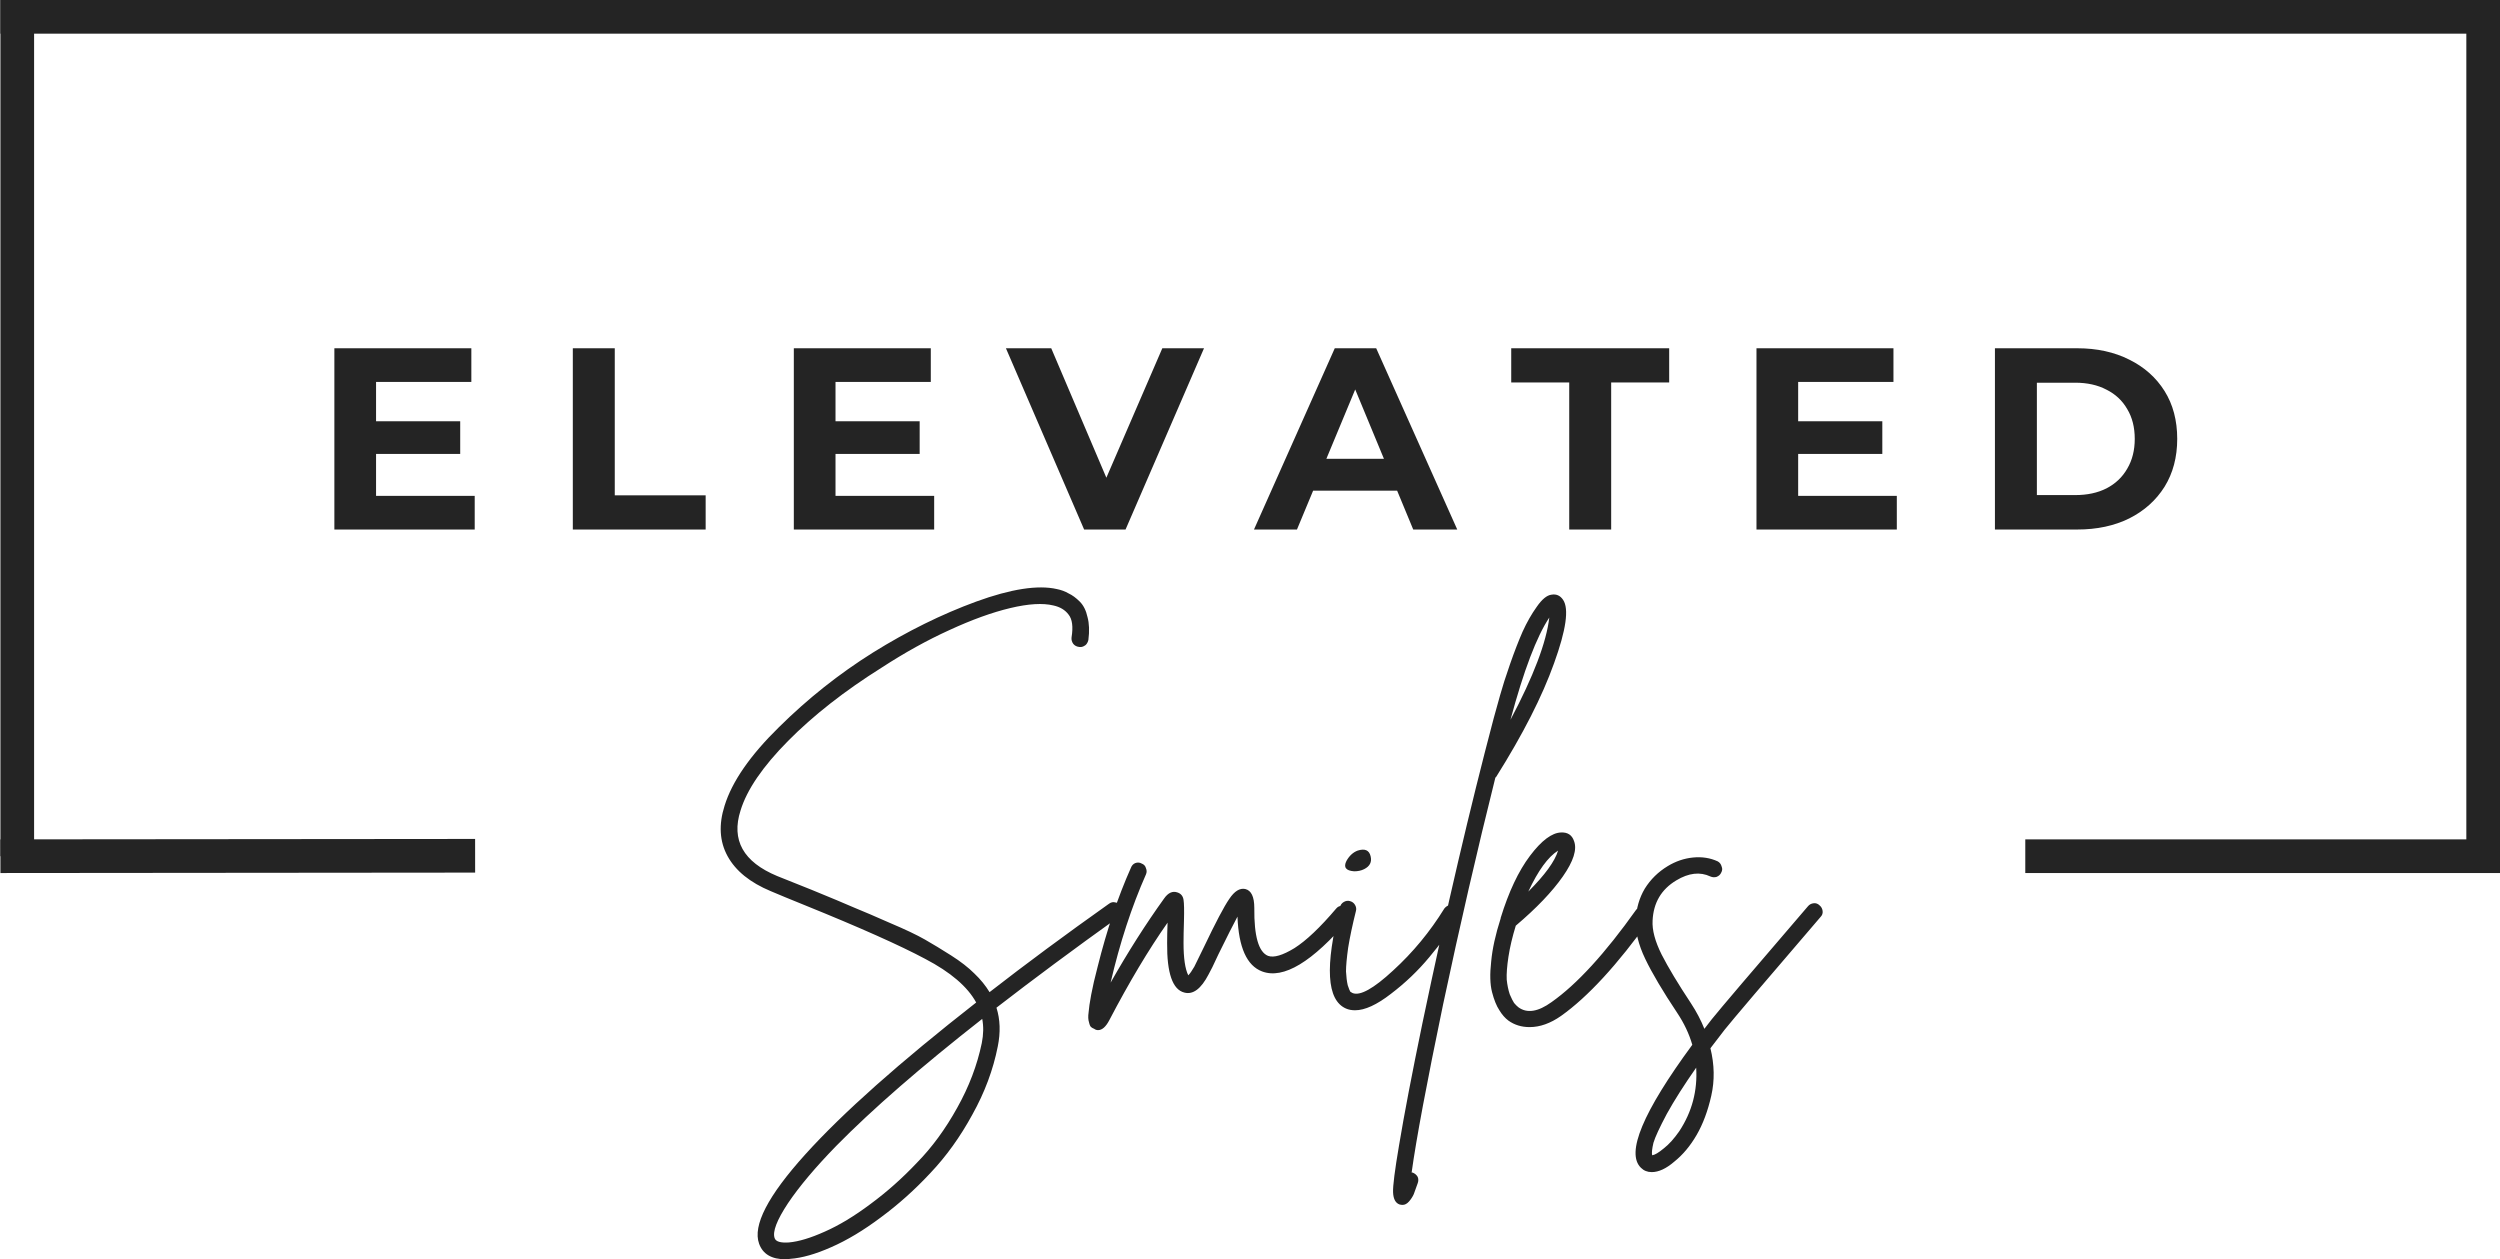 <svg width="5793" height="2918" viewBox="0 0 5793 2918" fill="none" xmlns="http://www.w3.org/2000/svg">
<path d="M864.2 976.2H1066.4V1051.8H864.2V976.2ZM871.4 1149H1100V1227H774.8V807H1092.2V885H871.4V1149ZM1327.34 1227V807H1424.54V1147.8H1635.14V1227H1327.34ZM1928.85 976.2H2131.05V1051.8H1928.85V976.2ZM1936.05 1149H2164.65V1227H1839.45V807H2156.85V885H1936.05V1149ZM2512.13 1227L2330.93 807H2435.93L2594.33 1179H2532.53L2693.33 807H2789.93L2608.13 1227H2512.13ZM2905.73 1227L3092.93 807H3188.93L3376.73 1227H3274.73L3121.13 856.2H3159.53L3005.33 1227H2905.73ZM2999.33 1137L3025.13 1063.2H3241.13L3267.53 1137H2999.33ZM3636.21 1227V886.2H3501.81V807H3867.81V886.2H3733.41V1227H3636.21ZM4159.51 976.2H4361.71V1051.8H4159.51V976.2ZM4166.71 1149H4395.31V1227H4070.11V807H4387.51V885H4166.71V1149ZM4622.65 1227V807H4813.45C4859.05 807 4899.25 815.8 4934.05 833.4C4968.85 850.6 4996.05 874.8 5015.65 906C5035.25 937.2 5045.05 974.2 5045.05 1017C5045.05 1059.4 5035.25 1096.4 5015.65 1128C4996.05 1159.2 4968.85 1183.6 4934.05 1201.2C4899.25 1218.4 4859.05 1227 4813.45 1227H4622.65ZM4719.85 1147.2H4808.65C4836.65 1147.2 4860.85 1142 4881.25 1131.6C4902.05 1120.8 4918.05 1105.6 4929.25 1086C4940.85 1066.4 4946.65 1043.4 4946.65 1017C4946.65 990.2 4940.85 967.2 4929.25 948C4918.05 928.4 4902.05 913.4 4881.25 903C4860.85 892.2 4836.65 886.8 4808.65 886.8H4719.85V1147.2Z" fill="#242424"/>
<path d="M2584 2091C2589.33 2091.67 2593.67 2094.33 2597 2099C2600.33 2103 2601.33 2107.67 2600 2113C2599.33 2117.67 2596.67 2121.67 2592 2125C2488.67 2199 2394.33 2269 2309 2335C2317.67 2362.33 2318.67 2392.33 2312 2425C2301.33 2479 2281.67 2531.67 2253 2583C2225 2634.33 2192.67 2679.33 2156 2718C2120 2756.67 2081.67 2791 2041 2821C2001 2851 1962.67 2874 1926 2890C1890 2906 1858.33 2915 1831 2917C1827 2917.67 1823.33 2918 1820 2918C1788 2918 1767.67 2906 1759 2882C1743.67 2840 1779.33 2771 1866 2675C1952.67 2579 2084.67 2461.67 2262 2323C2242 2286.33 2202.67 2252.67 2144 2222C2085.33 2190.67 1992.67 2149.33 1866 2098C1831.33 2084 1804.67 2073 1786 2065C1738 2045 1704.67 2018 1686 1984C1667.33 1950 1665 1911 1679 1867C1696.33 1811 1738.33 1750.33 1805 1685C1871.67 1619 1944.33 1561.33 2023 1512C2102.33 1462.67 2182 1423.33 2262 1394C2342.67 1364.67 2405 1355 2449 1365C2459 1367 2468 1370.33 2476 1375C2484.67 1379 2493.33 1385.33 2502 1394C2510.67 1402.67 2516.67 1414.67 2520 1430C2524 1444.67 2524.67 1462.33 2522 1483C2521.33 1486.33 2520 1489.33 2518 1492C2516 1494.67 2513.33 1496.67 2510 1498C2506.67 1499.33 2503.33 1499.67 2500 1499C2494.67 1498.33 2490.33 1496 2487 1492C2483.67 1487.33 2482.33 1482.33 2483 1477C2487 1452.33 2484.67 1434.67 2476 1424C2468 1413.33 2456.33 1406.33 2441 1403C2416.33 1397 2383 1399 2341 1409C2299 1419 2252 1436 2200 1460C2148.67 1483.33 2096.33 1512.33 2043 1547C1957 1601 1884.67 1657.67 1826 1717C1767.33 1776.33 1730.67 1830 1716 1878C1694 1946.67 1722.33 1997.33 1801 2030C1819 2037.33 1845.67 2048 1881 2062C1925 2080 1957.67 2093.67 1979 2103C2000.33 2111.67 2028.33 2123.67 2063 2139C2097.67 2153.67 2124.33 2166.33 2143 2177C2161.67 2187.67 2182 2200 2204 2214C2226 2228 2244 2242 2258 2256C2272 2269.33 2283.67 2283.67 2293 2299C2377 2233.67 2469.33 2165.33 2570 2094C2574.67 2090.67 2579.33 2089.67 2584 2091ZM2275 2417C2279 2397 2279.33 2378.33 2276 2361C2134 2472.33 2021.33 2570.33 1938 2655C1889.33 2705 1852 2749.33 1826 2788C1800 2827.33 1789.67 2854.33 1795 2869C1797.67 2877 1808.67 2880.33 1828 2879C1850.67 2877 1878.33 2868.67 1911 2854C1944.33 2839.33 1979.67 2818 2017 2790C2055 2762 2091 2730 2125 2694C2159.67 2658.67 2190.67 2616.33 2218 2567C2245.33 2518.33 2264.33 2468.33 2275 2417ZM3109.48 2099C3114.81 2098.33 3119.48 2099.67 3123.48 2103C3127.48 2106.33 3129.48 2110.67 3129.48 2116C3130.14 2121.33 3128.81 2126 3125.48 2130C3040.81 2229.33 2973.81 2269.67 2924.48 2251C2889.14 2237.67 2870.14 2195.33 2867.48 2124C2858.14 2141.33 2843.48 2170.33 2823.48 2211C2812.14 2235.67 2804.48 2251.33 2800.48 2258C2783.14 2291.33 2764.48 2305.33 2744.48 2300C2717.14 2293.33 2703.81 2255 2704.48 2185C2704.48 2171.67 2704.81 2156 2705.48 2138C2661.48 2200.67 2616.48 2276 2570.48 2364C2562.48 2379.33 2553.81 2387 2544.48 2387C2541.14 2387 2538.14 2386 2535.48 2384C2532.14 2382.67 2529.81 2381.33 2528.48 2380C2526.48 2378.67 2524.81 2375 2523.48 2369C2521.48 2363 2521.14 2355.33 2522.48 2346C2523.14 2336.67 2525.14 2323 2528.48 2305C2531.81 2287 2536.81 2265.33 2543.48 2240C2564.81 2154.67 2590.48 2078.33 2620.48 2011C2622.48 2005.67 2625.81 2002 2630.48 2000C2635.81 1998 2640.81 1998.33 2645.48 2001C2650.81 2003 2654.14 2006.67 2655.48 2012C2657.48 2016.67 2657.48 2021.33 2655.48 2026C2622.14 2101.33 2594.81 2185 2573.48 2277C2613.48 2206.33 2654.81 2141.33 2697.48 2082C2706.81 2068.67 2717.14 2064 2728.48 2068C2736.48 2070.67 2741.14 2076.33 2742.48 2085C2743.81 2093 2744.14 2109.33 2743.48 2134C2742.81 2154.67 2742.48 2171.67 2742.48 2185C2742.48 2220.33 2746.14 2245.33 2753.48 2260C2757.48 2256 2762.14 2249.33 2767.48 2240C2770.81 2233.33 2778.14 2218.33 2789.48 2195C2816.81 2137.67 2836.48 2100.33 2848.48 2083C2860.48 2065 2872.81 2057.33 2885.48 2060C2899.48 2063.33 2906.48 2078 2906.48 2104C2905.81 2169.33 2916.48 2206.33 2938.48 2215C2951.81 2219.67 2972.14 2213.67 2999.48 2197C3026.81 2179.67 3059.14 2149 3096.48 2105C3099.81 2101 3104.14 2099 3109.48 2099ZM3358.96 2097C3364.29 2095.67 3369.29 2096.33 3373.96 2099C3378.63 2101.67 3381.29 2105.67 3381.96 2111C3383.29 2116.33 3382.63 2121.33 3379.96 2126C3361.29 2155.33 3338.63 2186 3311.96 2218C3285.96 2249.33 3256.29 2277.67 3222.96 2303C3190.29 2328.33 3162.63 2341 3139.96 2341C3131.96 2341 3124.96 2339.67 3118.96 2337C3074.29 2317.67 3069.63 2239.33 3104.96 2102C3106.29 2096.67 3109.29 2092.67 3113.96 2090C3118.63 2087.33 3123.29 2086.67 3127.96 2088C3133.29 2089.33 3137.29 2092.33 3139.96 2097C3142.63 2101.67 3143.29 2106.33 3141.96 2111C3133.96 2143 3127.96 2171.33 3123.96 2196C3120.63 2220 3118.96 2238.33 3118.96 2251C3119.63 2263.67 3120.96 2274.33 3122.96 2283C3125.63 2291 3127.63 2296 3128.96 2298C3130.96 2299.33 3132.63 2300.33 3133.96 2301C3151.29 2308.33 3182.63 2291 3227.96 2249C3273.96 2207 3313.63 2159 3346.96 2105C3350.29 2101 3354.29 2098.33 3358.96 2097ZM3137.96 2019C3118.63 2017.67 3112.63 2009.67 3119.96 1995C3126.63 1983 3135.29 1975 3145.96 1971C3162.63 1965.67 3172.63 1970 3175.96 1984C3179.29 1997.33 3174.29 2007.33 3160.96 2014C3154.29 2017.33 3146.63 2019 3137.96 2019ZM3622.03 1390C3636.03 1410.67 3629.03 1459.67 3601.03 1537C3573.7 1613.67 3529.03 1701.33 3467.03 1800C3466.36 1800.67 3465.7 1801.33 3465.03 1802C3423.03 1970 3382.7 2145 3344.03 2327C3306.03 2509.67 3281.7 2639.67 3271.03 2717C3271.7 2717 3272.36 2717 3273.03 2717C3278.36 2719 3282.36 2722.33 3285.03 2727C3287.03 2731.67 3287.03 2736.67 3285.03 2742C3281.03 2753.33 3278.03 2761.67 3276.03 2767C3273.36 2773 3269.7 2778.67 3265.03 2784C3260.36 2789.33 3255.36 2792 3250.03 2792C3248.03 2792 3245.7 2791.67 3243.03 2791C3233.7 2787.67 3228.7 2778.33 3228.03 2763C3227.36 2748.33 3232.03 2711.67 3242.03 2653C3254.03 2581 3272.03 2487 3296.03 2371C3351.36 2107 3406.36 1871.67 3461.03 1665C3465.7 1647.67 3470.7 1629.67 3476.03 1611C3481.36 1591.67 3489.03 1567.67 3499.03 1539C3509.03 1510.33 3518.7 1485.33 3528.03 1464C3538.03 1442 3549.03 1422.67 3561.03 1406C3573.03 1388.67 3584.36 1379.33 3595.03 1378C3606.36 1376 3615.36 1380 3622.03 1390ZM3500.03 1668C3553.36 1567.33 3583.36 1488.33 3590.03 1431C3560.7 1475 3530.7 1554 3500.03 1668ZM3804.38 2101C3809.71 2099.67 3814.38 2100.67 3818.38 2104C3823.04 2106.67 3825.71 2110.67 3826.38 2116C3827.04 2121.33 3826.04 2126 3823.38 2130C3748.04 2235.33 3679.38 2310 3617.38 2354C3592.71 2371.33 3568.38 2380 3544.38 2380C3525.71 2380 3509.38 2375 3495.38 2365C3487.38 2359 3480.38 2351 3474.37 2341C3467.71 2331 3462.04 2317 3457.37 2299C3452.71 2281 3452.04 2257.33 3455.37 2228C3458.04 2198.67 3465.37 2165.33 3477.37 2128V2127C3496.04 2066.33 3518.71 2018.33 3545.37 1983C3572.04 1947.67 3596.04 1929.67 3617.38 1929C3632.71 1928.33 3642.71 1935 3647.38 1949C3654.71 1968.33 3646.04 1995.67 3621.38 2031C3596.71 2066.33 3560.38 2104.33 3512.37 2145C3504.38 2171 3498.71 2195 3495.38 2217C3492.04 2239 3490.71 2256.67 3491.38 2270C3492.71 2282.67 3495.04 2294 3498.38 2304C3502.38 2313.33 3505.71 2320 3508.38 2324C3511.71 2328 3515.04 2331.33 3518.38 2334C3538.38 2348.67 3564.04 2344.67 3595.38 2322C3654.04 2280.67 3719.38 2209.33 3791.38 2108C3794.71 2104 3799.04 2101.67 3804.38 2101ZM3610.38 1971C3587.04 1985.67 3564.04 2017.33 3541.38 2066C3580.04 2027.33 3603.04 1995.67 3610.38 1971ZM4202.39 2093C4207.72 2092.33 4212.39 2094 4216.39 2098C4220.39 2101.33 4222.72 2105.67 4223.39 2111C4224.06 2116.33 4222.39 2121 4218.39 2125C4089.06 2275.67 4015.06 2362.67 3996.39 2386C3985.06 2400.67 3974.06 2415 3963.39 2429C3972.72 2467 3973.39 2503.67 3965.39 2539C3957.39 2574.33 3946.06 2604.67 3931.39 2630C3916.72 2655.33 3899.39 2676 3879.39 2692C3860.72 2708 3843.39 2716 3827.39 2716C3817.39 2716 3809.06 2712.67 3802.39 2706C3767.06 2672 3806.72 2577 3921.39 2421C3914.06 2395.67 3902.39 2371 3886.39 2347C3853.06 2297 3828.39 2255.33 3812.39 2222C3796.39 2188.67 3789.06 2158.33 3790.39 2131C3791.72 2104.33 3798.72 2080.33 3811.39 2059C3824.72 2037.67 3842.39 2020.33 3864.39 2007C3883.06 1995.67 3902.72 1989 3923.39 1987C3944.06 1985 3963.06 1988 3980.39 1996C3985.06 1998.67 3988.06 2002.67 3989.39 2008C3991.39 2012.67 3991.06 2017.33 3988.39 2022C3986.39 2026.67 3982.72 2030 3977.39 2032C3972.72 2033.33 3968.06 2033 3963.39 2031C3939.39 2019.67 3913.06 2022.67 3884.39 2040C3849.72 2060.67 3831.39 2091.67 3829.39 2133C3828.06 2155 3835.06 2181.33 3850.39 2212C3865.72 2242 3888.39 2279.67 3918.39 2325C3931.06 2344.33 3941.39 2364 3949.39 2384C3954.72 2377.33 3960.39 2370 3966.39 2362C3985.06 2338.67 4059.39 2251.33 4189.39 2100C4192.72 2096 4197.06 2093.67 4202.39 2093ZM3891.39 2621C3920.72 2576.33 3933.72 2527.33 3930.39 2474C3902.39 2514 3879.72 2549.67 3862.39 2581C3845.72 2612.33 3835.39 2634.67 3831.39 2648C3828.06 2662 3827.06 2671.67 3828.39 2677C3834.39 2676.33 3843.39 2671 3855.39 2661C3867.39 2651.67 3879.39 2638.33 3891.39 2621Z" fill="#242424"/>
<line x1="1" y1="39" x2="5781" y2="38.999" stroke="#242424" stroke-width="78"/>
<line x1="5754" y1="-1.70474e-06" x2="5754" y2="1984" stroke="#242424" stroke-width="78"/>
<line x1="40" y1="-1.70474e-06" x2="40" y2="1984" stroke="#242424" stroke-width="78"/>
<line x1="0.965" y1="1984" x2="1100.96" y2="1983" stroke="#242424" stroke-width="78"/>
<line x1="4693" y1="1984" x2="5793" y2="1984" stroke="#242424" stroke-width="78"/>
</svg>
